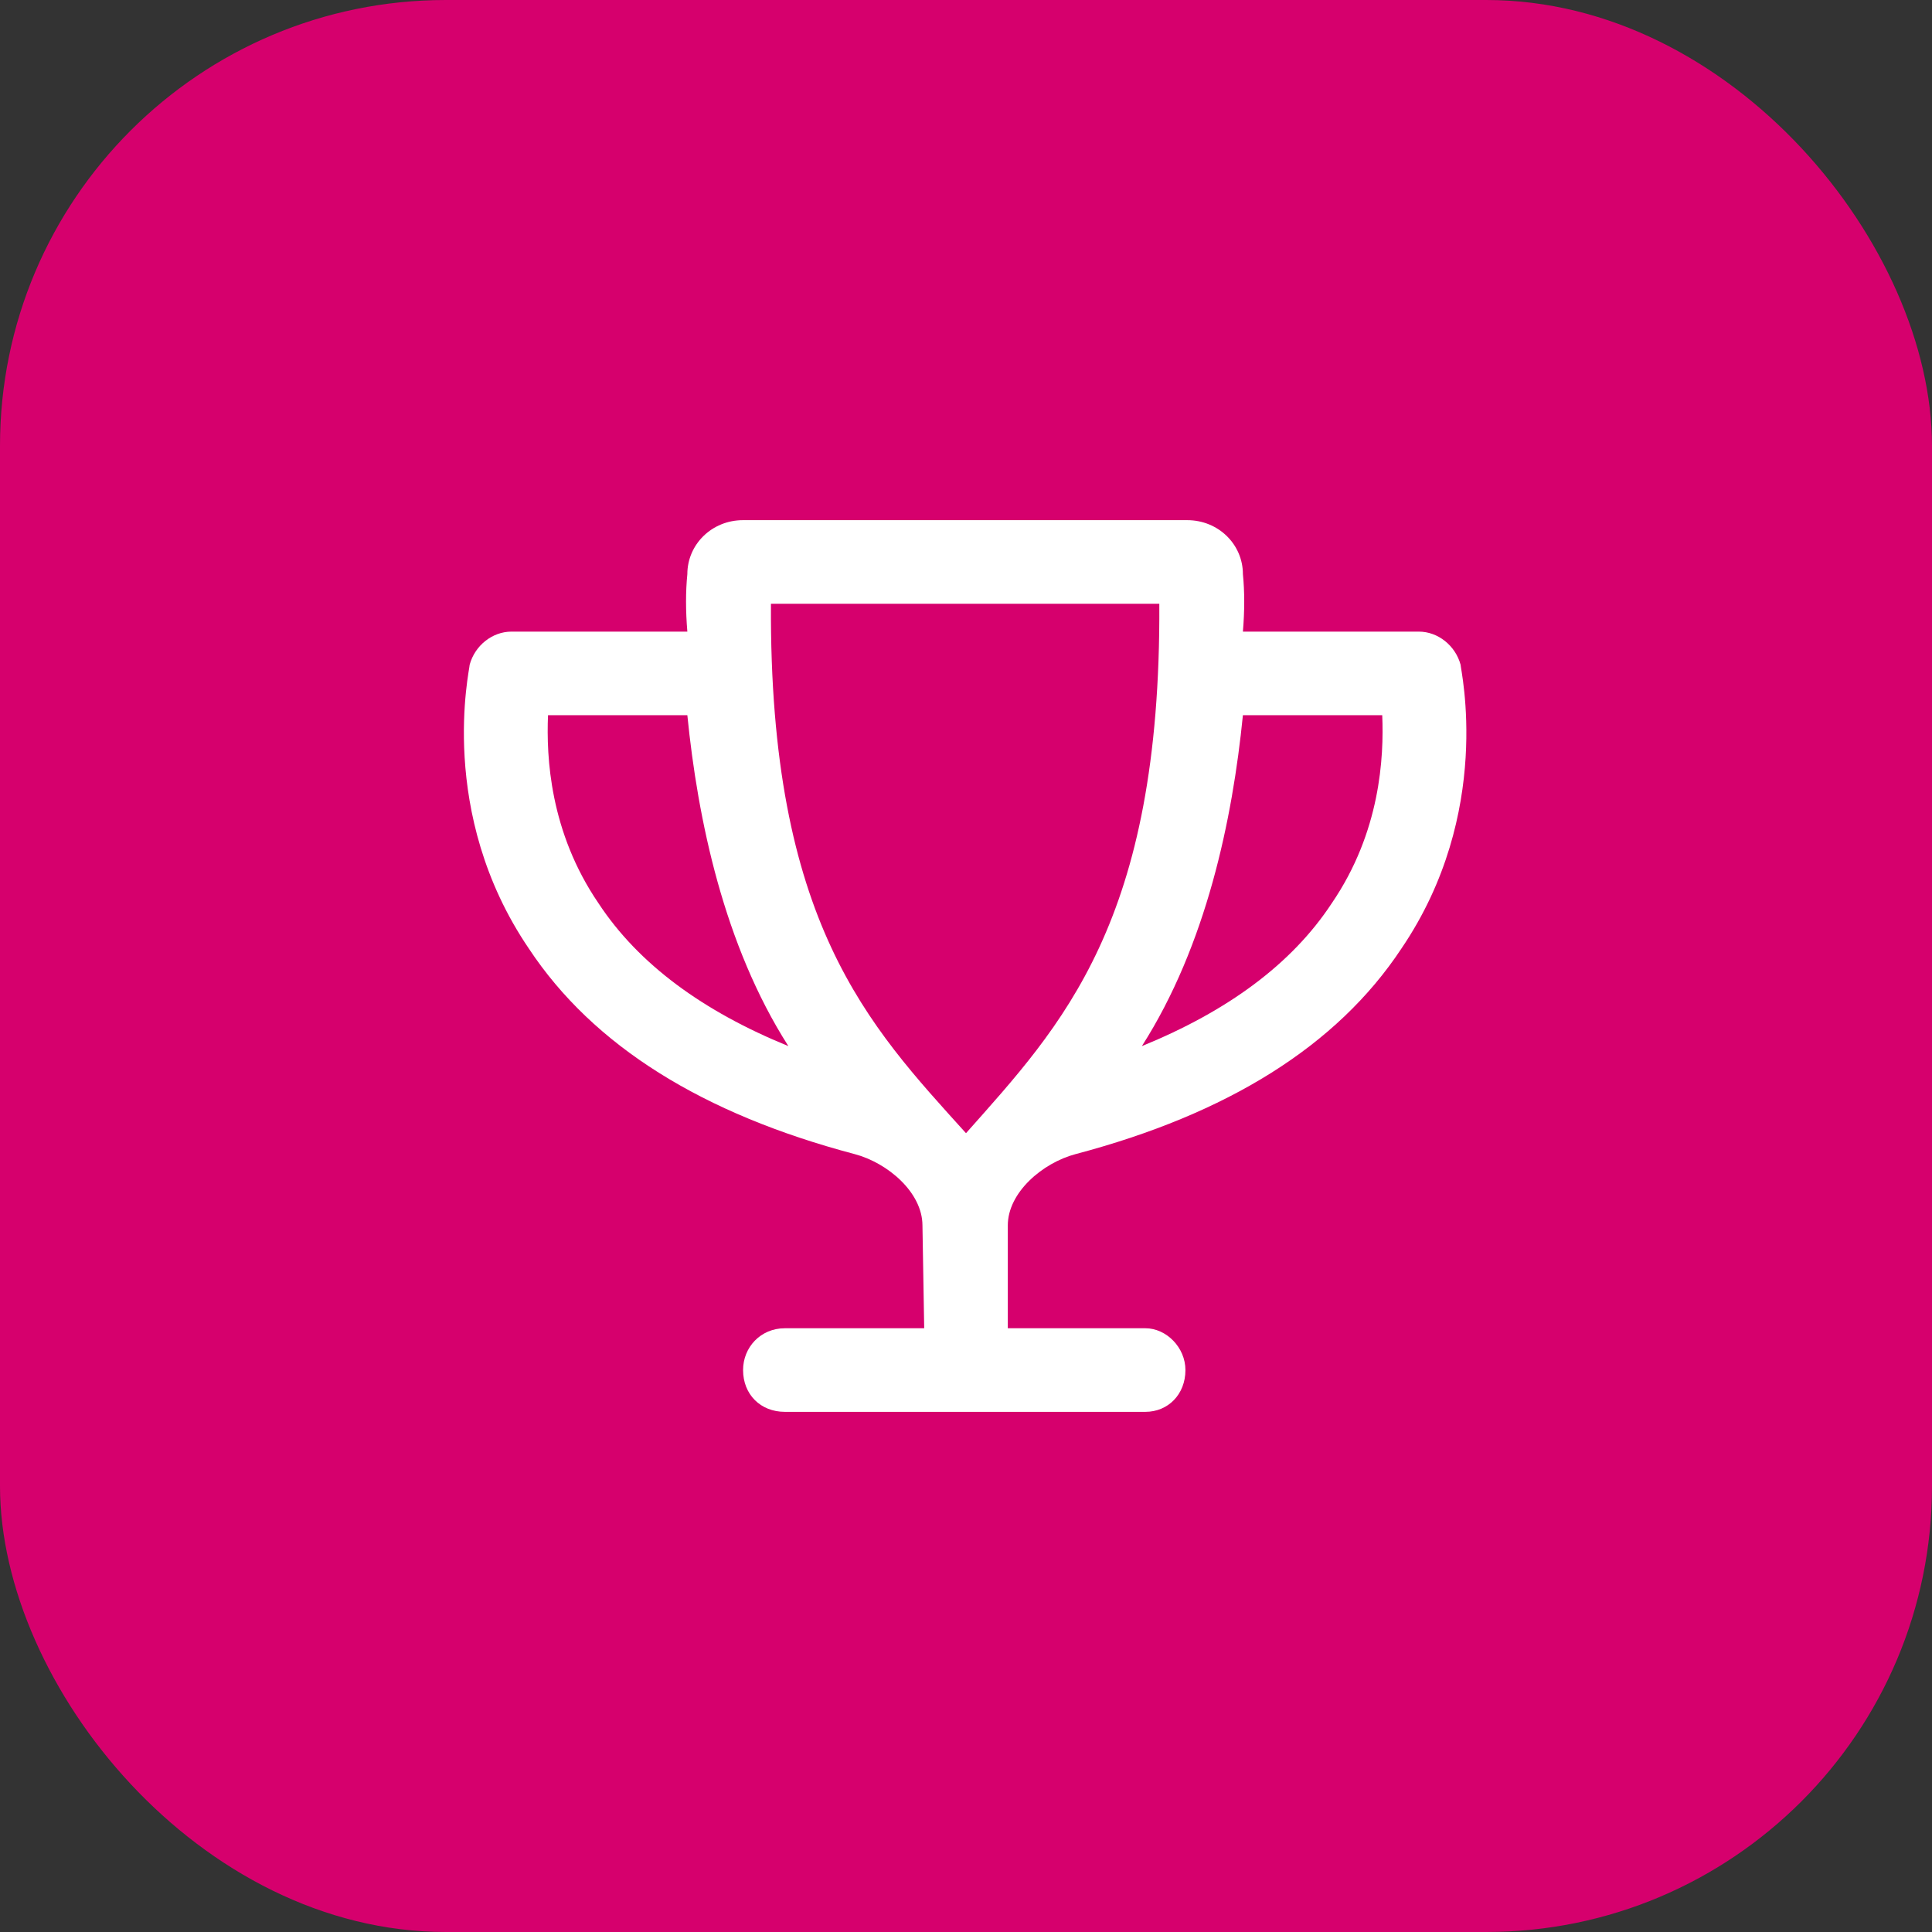 <svg width="52" height="52" viewBox="0 0 52 52" fill="none" xmlns="http://www.w3.org/2000/svg">
<rect x="0" y="0" width="52" height="52" fill="#333333" stroke="none"/>
<rect width="52" height="52" rx="12" fill="#D6006D"/>
<path d="M39.312 17.891C39.312 18.031 40.203 21.875 37.719 25.531C35.984 28.156 33.031 29.984 28.953 31.062C28.062 31.297 27.125 32.094 27.125 32.984V35.75H30.828C31.391 35.75 31.906 36.266 31.906 36.875C31.906 37.531 31.438 38 30.828 38H21.125C20.469 38 20 37.531 20 36.875C20 36.266 20.469 35.75 21.125 35.75H24.875L24.828 32.984C24.828 32.094 23.891 31.297 23 31.062C18.922 29.984 15.969 28.156 14.234 25.531C11.75 21.875 12.641 18.031 12.641 17.891C12.781 17.375 13.25 17 13.766 17H18.5C18.453 16.438 18.453 15.922 18.5 15.453C18.5 14.656 19.156 14 20 14H31.953C32.797 14 33.453 14.656 33.453 15.453C33.5 15.922 33.5 16.438 33.453 17H38.188C38.703 17 39.172 17.375 39.312 17.891ZM16.109 24.312C17.188 25.953 18.922 27.219 21.219 28.156C19.484 25.438 18.781 22.062 18.5 19.25H14.75C14.703 20.375 14.797 22.391 16.109 24.312ZM26 30.5C28.578 27.594 31.25 24.828 31.203 16.25H20.75C20.703 24.828 23.375 27.594 26 30.5ZM35.844 24.312C37.156 22.391 37.25 20.375 37.203 19.25H33.453C33.172 22.062 32.469 25.438 30.734 28.156C33.031 27.219 34.766 25.953 35.844 24.312Z" fill="white"/>
</svg>
